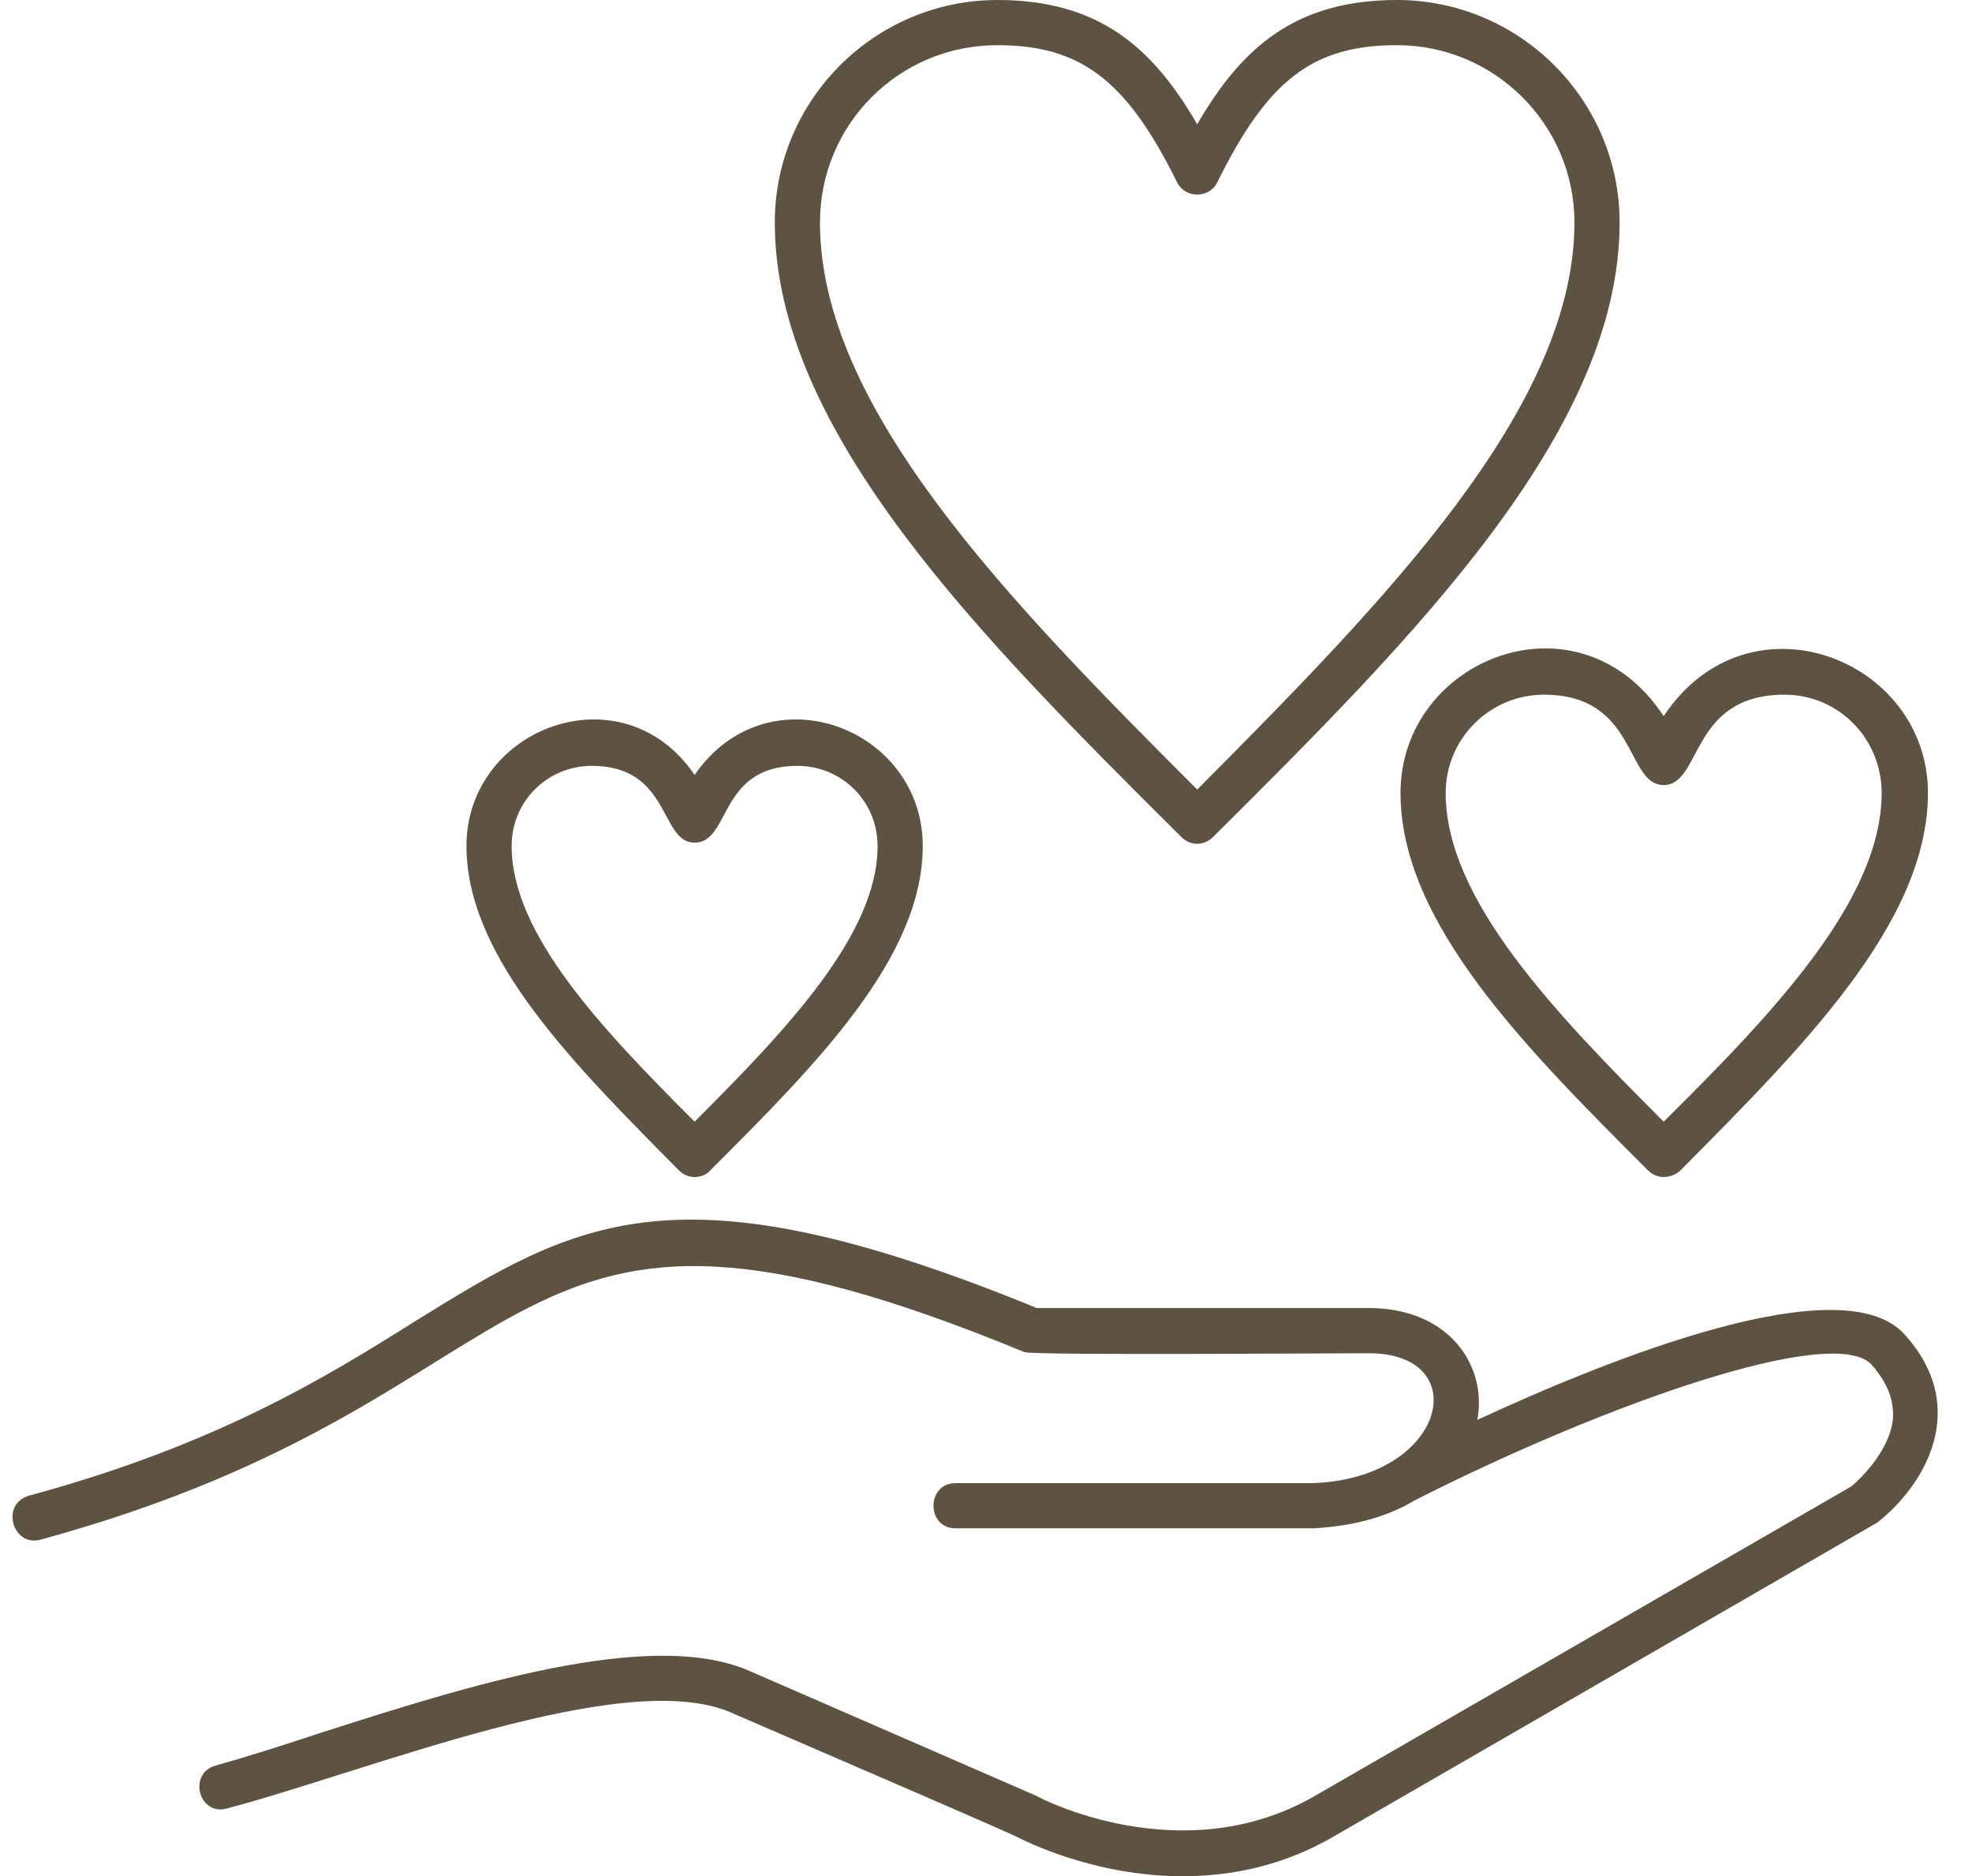 <?xml version="1.0" encoding="UTF-8" standalone="no"?><svg xmlns="http://www.w3.org/2000/svg" xmlns:xlink="http://www.w3.org/1999/xlink" clip-rule="evenodd" fill="#5e5343" fill-rule="evenodd" height="1661" image-rendering="optimizeQuality" preserveAspectRatio="xMidYMid meet" shape-rendering="geometricPrecision" text-rendering="geometricPrecision" version="1" viewBox="-10.0 23.0 1746.0 1661.0" width="1746" zoomAndPan="magnify"><g id="change1_1"><path d="M1037 1684c-78,0 -139,-31 -147,-35 -10,-5 -128,-56 -253,-110 -95,-41 -321,52 -446,85 -25,7 -35,-31 -10,-38 25,-7 57,-17 90,-28 131,-42 294,-94 382,-56l255 111c1,1 128,68 246,0l475 -274c5,-4 34,-30 37,-60 1,-17 -5,-32 -19,-48 -34,-36 -234,34 -404,120 -23,14 -53,23 -90,25l-317 0c-26,0 -26,-40 0,-40l316 0c119,-4 144,-115 50,-115 -33,0 -296,2 -305,-1 -480,-198 -401,38 -871,166 -25,7 -36,-32 -10,-39 166,-45 263,-105 341,-154 144,-89 231,-143 551,-12l294 0c71,0 105,51 96,99 121,-56 323,-136 378,-76 60,66 17,135 -24,167l-478 276c-47,28 -94,37 -137,37z"/><path d="M1050 770c-5,0 -10,-2 -14,-6 -177,-176 -360,-359 -360,-544 0,-109 89,-197 197,-197 89,0 137,41 177,110 40,-69 88,-110 177,-110 108,0 197,88 197,197 0,185 -183,368 -360,544 -4,4 -9,6 -14,6zm-177 -707c-87,0 -157,70 -157,157 0,164 167,335 334,502 166,-167 334,-338 334,-502 0,-87 -71,-157 -157,-157 -74,0 -114,30 -159,121 -7,15 -29,15 -36,0 -45,-91 -86,-121 -159,-121z"/><path d="M1463 1065c-5,0 -10,-2 -14,-6 -108,-108 -219,-219 -219,-334 0,-119 158,-182 233,-68 75,-113 234,-51 234,68 0,115 -112,226 -219,334 -4,4 -10,6 -15,6zm-106 -427c-48,0 -87,39 -87,87 0,94 96,194 193,291 98,-97 193,-197 193,-291 0,-48 -38,-87 -86,-87 -84,0 -73,80 -107,80 -34,0 -23,-80 -106,-80z"/><path d="M605 1065c-5,0 -10,-2 -14,-6 -92,-93 -188,-188 -188,-287 0,-105 138,-157 202,-63 65,-94 202,-42 202,63 0,99 -95,194 -188,287 -3,4 -9,6 -14,6zm-91 -364c-39,0 -71,31 -71,71 0,78 80,162 162,244 82,-82 162,-166 162,-244 0,-40 -32,-71 -71,-71 -70,0 -59,68 -91,68 -31,0 -21,-68 -91,-68z"/></g></svg>